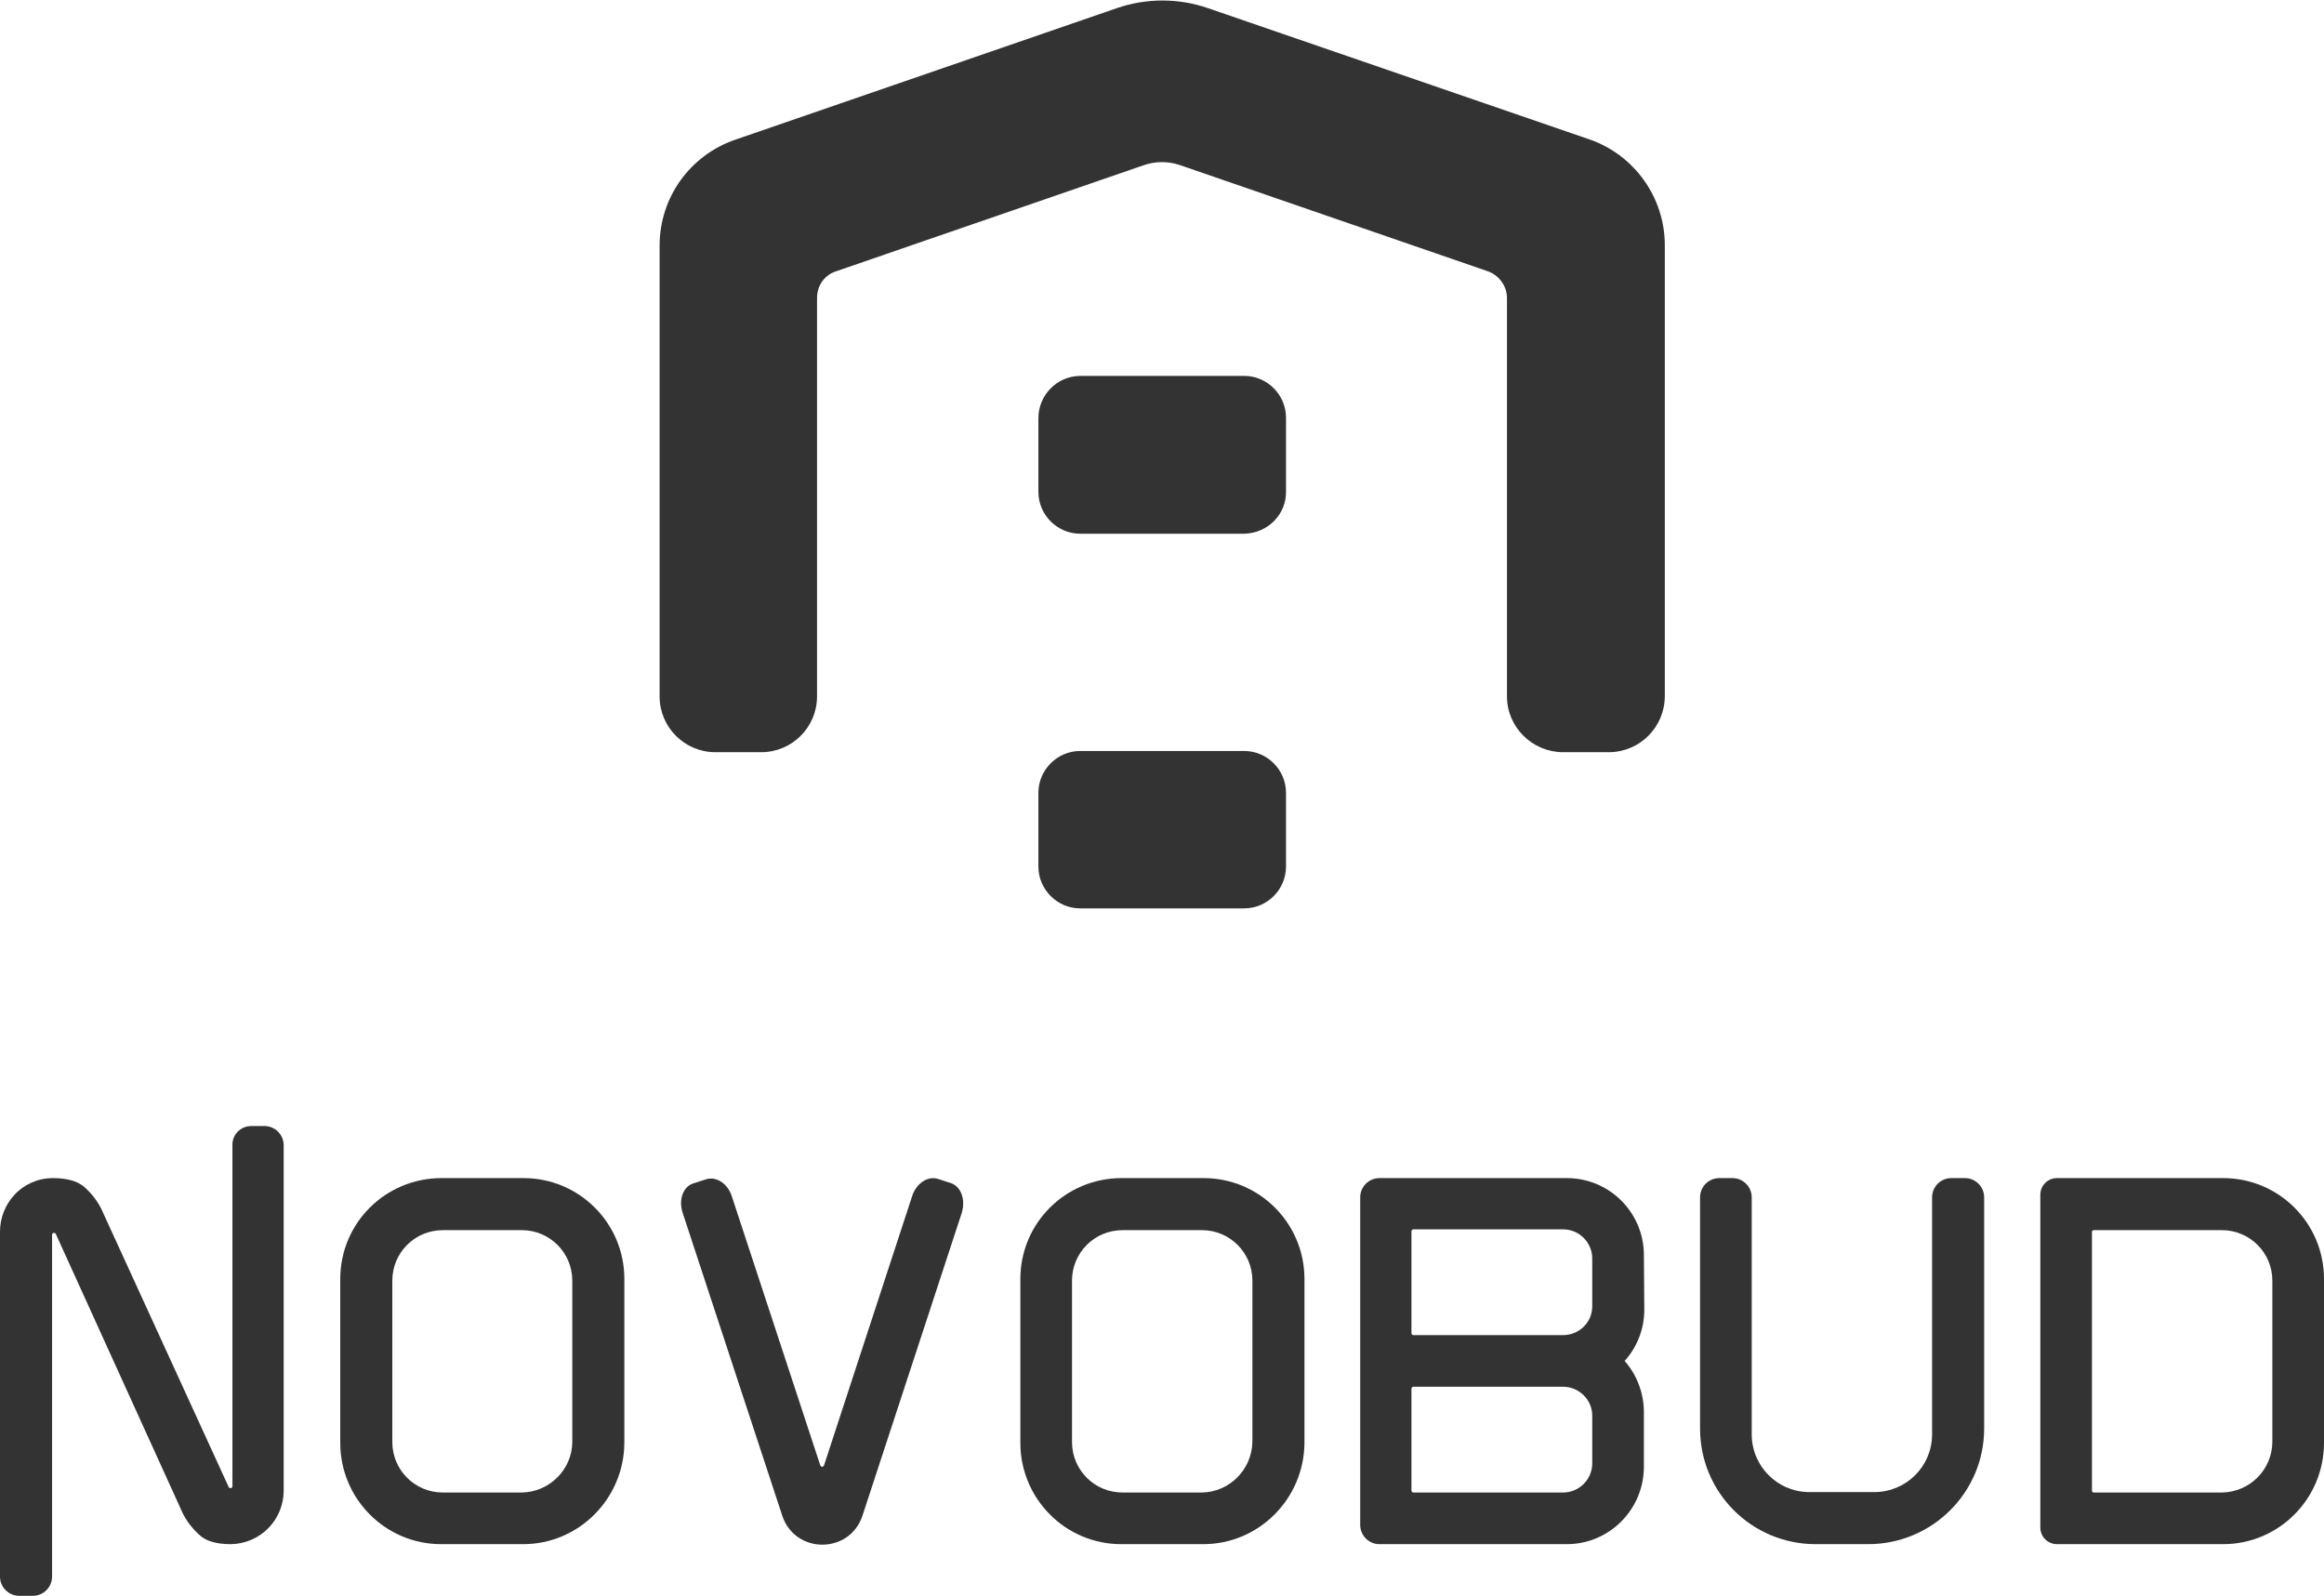 <?xml version="1.0" encoding="utf-8"?>
<!-- Generator: Adobe Illustrator 24.3.0, SVG Export Plug-In . SVG Version: 6.00 Build 0)  -->
<svg version="1.1" id="Слой_2_1_" xmlns="http://www.w3.org/2000/svg" xmlns:xlink="http://www.w3.org/1999/xlink" x="0px"
	 y="0px" viewBox="0 0 566.9 389.3" style="enable-background:new 0 0 566.9 389.3;" xml:space="preserve">
<style type="text/css">
	.st0{fill:#333333;}
</style>
<path class="st0" d="M392.5,183.5h-11.2c-7.5,0-13.7-6.1-13.7-13.6c0,0,0,0,0,0V72.7c0-2.9-1.9-5.5-4.6-6.5l-75.1-25.9
	c-2.9-1-6-1-8.9,0l-75.1,25.9c-2.8,0.9-4.6,3.5-4.6,6.5v97.2c0,7.5-6.1,13.6-13.6,13.6h-11.2c-7.5,0-13.6-6.1-13.6-13.6v-110
	c0-11.7,7.4-22,18.4-25.8l93.1-32.1c7.2-2.5,15.1-2.5,22.3,0L387.7,34c11,3.8,18.4,14.2,18.4,25.8v110c0,7.5-6,13.6-13.5,13.7
	C392.6,183.5,392.5,183.5,392.5,183.5z"/>
<path class="st0" d="M303.5,130.2h-40c-5.6,0-10.2-4.6-10.2-10.2c0,0,0,0,0,0v-18c0-5.6,4.5-10.2,10.1-10.3c0,0,0.1,0,0.1,0h40
	c5.6,0,10.2,4.6,10.2,10.2c0,0,0,0,0,0v18C313.8,125.5,309.2,130.1,303.5,130.2C303.5,130.2,303.5,130.2,303.5,130.2z"/>
<path class="st0" d="M303.5,221.6h-40c-5.6,0-10.2-4.6-10.2-10.2c0,0,0,0,0,0v-18c0-5.6,4.6-10.2,10.2-10.2c0,0,0,0,0,0h40
	c5.6,0,10.2,4.6,10.2,10.2c0,0,0,0,0,0v18C313.7,217,309.1,221.6,303.5,221.6L303.5,221.6z"/>
<path class="st0" d="M61.3,274.7h3.2c2.6,0,4.7,2.1,4.7,4.7v84.4c-0.1,7.1-5.8,12.8-12.9,12.9c-3.4,0-5.9-0.7-7.5-2.1
	c-1.8-1.6-3.3-3.5-4.3-5.6l-30.9-68c-0.1-0.2-0.4-0.3-0.6-0.2c-0.2,0.1-0.3,0.2-0.3,0.4v83.4c0,2.6-2.1,4.7-4.7,4.7H4.7
	c-2.6,0-4.7-2.1-4.7-4.7c0,0,0,0,0,0v-84.1c0-3.3,1.2-6.5,3.5-9c2.4-2.6,5.8-4.1,9.4-4.1c3.4,0,5.9,0.7,7.6,2.1
	c1.8,1.6,3.3,3.5,4.3,5.6l31,67.7c0.1,0.2,0.4,0.3,0.6,0.2c0.2-0.1,0.3-0.2,0.3-0.4v-83.2C56.6,276.8,58.7,274.7,61.3,274.7
	C61.3,274.7,61.3,274.7,61.3,274.7z"/>
<path class="st0" d="M127.6,376.7h-20c-13.6,0-24.6-11.1-24.6-24.7v0v-40c0-13.6,11-24.6,24.7-24.6h20c13.6,0,24.6,11,24.6,24.6v40
	C152.2,365.6,141.2,376.7,127.6,376.7C127.6,376.7,127.6,376.7,127.6,376.7z M139.6,351.7v-39.3c0-6.8-5.5-12.3-12.3-12.3
	c0,0,0,0,0,0h-19.3c-6.8,0-12.3,5.5-12.3,12.3v39.4c0,6.8,5.5,12.3,12.3,12.3h19.3C134,364,139.6,358.5,139.6,351.7
	C139.6,351.7,139.6,351.7,139.6,351.7L139.6,351.7z"/>
<path class="st0" d="M293.5,376.7h-20c-13.6,0-24.6-11.1-24.6-24.7v-40c0-13.6,11-24.6,24.7-24.6h20c13.6,0,24.6,11,24.6,24.6v40
	C318.1,365.6,307.1,376.7,293.5,376.7C293.5,376.7,293.5,376.7,293.5,376.7z M305.5,351.7v-39.3c0-6.8-5.5-12.3-12.3-12.3
	c0,0,0,0,0,0h-19.4c-6.8,0-12.3,5.5-12.3,12.3v39.4c0,6.8,5.5,12.3,12.3,12.3h19.4C299.9,364,305.4,358.5,305.5,351.7
	C305.5,351.7,305.5,351.7,305.5,351.7L305.5,351.7z"/>
<path class="st0" d="M542.3,376.7h-40.5c-2.3,0-4.1-1.8-4.1-4.1c0,0,0,0,0,0v-81.1c0-2.3,1.8-4.1,4.1-4.1c0,0,0,0,0,0h40.5
	c13.6,0,24.6,11,24.6,24.6v40C566.9,365.6,555.9,376.7,542.3,376.7C542.3,376.7,542.3,376.7,542.3,376.7z M554.3,351.7v-39.3
	c0-6.8-5.5-12.3-12.3-12.3h-31.3c-0.2,0-0.4,0.2-0.4,0.4c0,0,0,0,0,0v63.2c0,0.2,0.2,0.4,0.4,0.4H542
	C548.8,364,554.3,358.5,554.3,351.7L554.3,351.7z"/>
<path class="st0" d="M471.3,292.1v57.8c0,7.8-6.3,14.1-14.1,14.1h-15.8c-7.8,0-14.1-6.3-14.1-14.1l0,0v-57.8c0-2.6-2.1-4.7-4.7-4.7
	h-3.2c-2.6,0-4.7,2.1-4.7,4.7v56.4c0,15.6,12.6,28.2,28.2,28.2c0,0,0,0,0,0h12.8c15.6,0,28.3-12.6,28.3-28.2c0,0,0,0,0,0v-56.4
	c0-2.6-2.1-4.7-4.7-4.7H476C473.4,287.4,471.3,289.5,471.3,292.1z"/>
<path class="st0" d="M231.9,288.6l-3.1-1c-2.5-0.8-5.3,1.1-6.3,4.2L201,357.5c-0.1,0.2-0.4,0.4-0.6,0.3c-0.1,0-0.2-0.2-0.3-0.3
	l-21.6-65.7c-1-3.1-3.8-4.9-6.3-4.1l-3.1,1c-2.5,0.8-3.6,4-2.6,7.1l24.3,73.9c3.1,9.5,16.5,9.5,19.6,0l24.2-73.8
	C235.6,292.6,234.4,289.4,231.9,288.6z"/>
<path class="st0" d="M401,306.2c0-10.4-8.4-18.8-18.8-18.8h-45.7c-2.6,0-4.7,2.1-4.7,4.7V372c0,2.6,2.1,4.7,4.7,4.7h45.7
	c10.4,0,18.8-8.5,18.8-18.9c0,0,0,0,0,0v-13.3c0-4.6-1.7-9.1-4.7-12.5c3.1-3.4,4.8-7.9,4.8-12.5L401,306.2z M388.4,357
	c0,3.9-3.2,7.1-7.1,7.1h-36.5c-0.3,0-0.5-0.2-0.5-0.5v-24.8c0-0.3,0.2-0.5,0.5-0.5h36.5c3.9,0,7.1,3.2,7.1,7V357z M388.4,318.7
	c0,3.9-3.2,7-7.1,7c0,0,0,0,0,0h-36.5c-0.3,0-0.5-0.2-0.5-0.5v-24.8c0-0.3,0.2-0.5,0.5-0.5h36.5c3.9,0,7.1,3.2,7.1,7.1V318.7z"/>
</svg>
